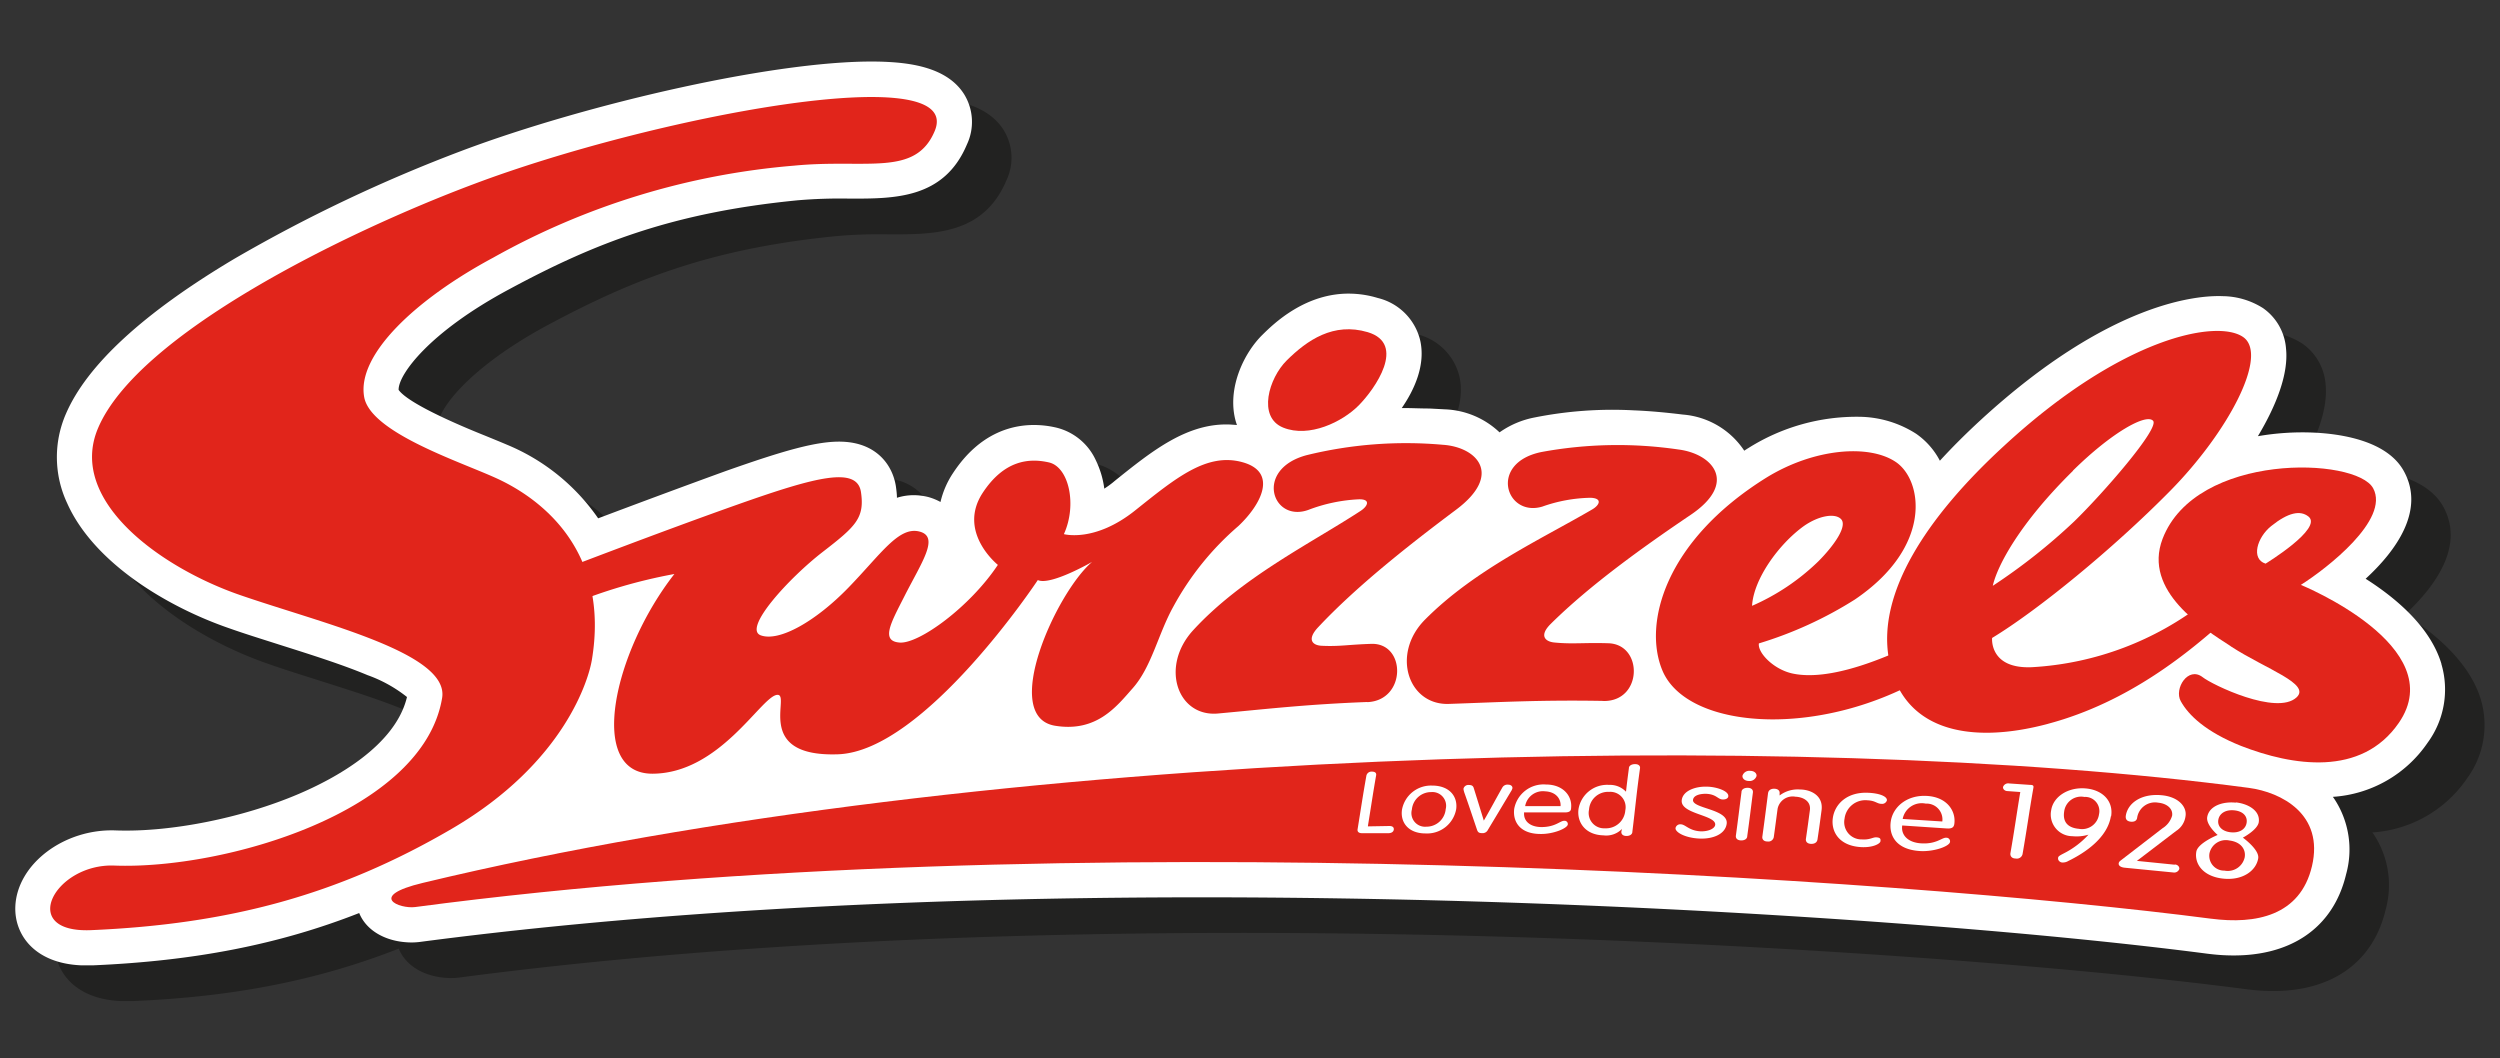 <svg id="Layer_1" data-name="Layer 1" xmlns="http://www.w3.org/2000/svg" width="326" height="138" viewBox="0 0 326 138">
  <rect x="0" y="0" width="326" height="138" fill="#333333" stroke="none"/>
  <defs>
    <style>
      .cls-1 {
        fill: #222221;
      }

      .cls-2 {
        fill: #fff;
      }

      .cls-3 {
        fill: #e1251b;
      }
    </style>
  </defs>
  <g>
    <path class="cls-1" d="M323.5,91.21c-1.45-4.81-5.92-8.57-9.87-11.09,3.95-3.67,7.76-8.93,5-14-2.19-4.06-8.35-4.91-11.83-5.06a34.08,34.08,0,0,0-7.22.47c2.45-4.07,4-8.15,3.68-11.39a7.11,7.11,0,0,0-3-5.31A10,10,0,0,0,295,43.23c-3.14-.13-14.68.64-31.57,16.16q-2.91,2.67-5.32,5.3A9.84,9.84,0,0,0,255,61.17,14,14,0,0,0,247.66,59a26.46,26.46,0,0,0-14.57,4.11l-.54.35a10.61,10.61,0,0,0-8-4.71c-2.28-.28-4.38-.47-6.4-.55a51.84,51.84,0,0,0-13,.94,11.56,11.56,0,0,0-4.5,1.93,11,11,0,0,0-7.08-3L191.53,58c-1.24-.05-2.44-.07-3.61-.06,1.59-2.32,3.19-5.66,2.35-9a7.47,7.47,0,0,0-5.48-5.35,13,13,0,0,0-3.28-.56c-6.1-.26-10.39,4-11.79,5.38C167.41,50.67,165.3,55,166.11,59a9,9,0,0,0,.31,1.11c-.29,0-.57-.05-.86-.06-5.62-.25-10.22,3.45-15.08,7.36l-.26.21c-.38.3-.75.57-1.09.79A11.9,11.9,0,0,0,148,64.74a7.65,7.65,0,0,0-5.16-4.27,12.69,12.69,0,0,0-2.4-.33c-3.09-.13-7.52.85-11.09,6.31a11.34,11.34,0,0,0-1.6,3.72,7.43,7.43,0,0,0-1.61-.65,8,8,0,0,0-1.54-.23,7.18,7.18,0,0,0-2.53.33c0-.46-.07-.94-.14-1.45-.39-2.71-2.42-5.67-6.92-5.86-3.32-.15-7.9,1.22-15.2,3.8C94.38,68,88,70.42,83.16,72.23a27.09,27.09,0,0,0-11.89-9.62c-.82-.35-1.78-.74-2.8-1.16-2.51-1-10-4.09-11.35-6-.06-1.95,3.94-7.52,14.49-13.16,11.09-5.92,21.24-9.91,37.54-11.51a65,65,0,0,1,6.84-.22c5.75,0,12.27.06,15.26-7.07a6.87,6.87,0,0,0-.39-6.56c-2.2-3.47-6.92-4.06-10.28-4.21-13.15-.56-39.19,5.55-55.26,11.62a198.86,198.86,0,0,0-29.6,14.06c-11.87,7.06-19.27,13.88-22,20.28a14.21,14.21,0,0,0,.17,11.58c3.5,7.87,13.2,13.59,21.12,16.32,2,.71,4.2,1.39,6.49,2.12,4,1.27,8.22,2.59,11.57,4a17.72,17.72,0,0,1,5.14,2.85c-1.51,6.39-9.43,10.64-14.12,12.64-7.4,3.16-16.74,5-23.78,4.76-6.79-.25-12.94,4.38-13.16,9.91-.15,3.63,2.45,7.41,8.59,7.68.49,0,1,0,1.55,0C30.45,130,41.48,127.83,52,123.7c.88,2.21,3.31,3.7,6.46,3.83a8.5,8.5,0,0,0,1.44-.06c53.11-7,113-6.44,153.9-4.68,29.38,1.26,59,3.58,79.09,6.2.86.11,1.7.19,2.51.22,8.3.35,14-3.49,15.68-10.56a12,12,0,0,0-1.6-9.93l-.13-.17a16.2,16.2,0,0,0,12.37-7.07A11.73,11.73,0,0,0,323.5,91.21Zm-124-17.94h0l0,0Z"/>
    <g>
      <path class="cls-2" d="M318.36,86.56c-1.45-4.81-5.92-8.57-9.88-11.09,4-3.67,7.77-8.93,5-14-2.19-4.06-8.36-4.91-11.83-5.06a34,34,0,0,0-7.22.47c2.44-4.07,4-8.15,3.67-11.39a7.08,7.08,0,0,0-3-5.31,10,10,0,0,0-5.25-1.56c-3.14-.13-14.68.64-31.58,16.16q-2.9,2.67-5.31,5.3a9.78,9.78,0,0,0-3.1-3.52,14,14,0,0,0-7.32-2.21A26.46,26.46,0,0,0,228,58.42c-.19.11-.36.23-.55.35a10.59,10.59,0,0,0-8-4.71c-2.29-.28-4.39-.47-6.4-.55a51.84,51.84,0,0,0-13,.94,11.68,11.68,0,0,0-4.51,1.93,10.91,10.91,0,0,0-7.08-3l-2.06-.11c-1.24,0-2.43-.07-3.61-.06,1.6-2.32,3.2-5.66,2.36-9a7.49,7.49,0,0,0-5.48-5.35,13,13,0,0,0-3.29-.56c-6.09-.26-10.38,4-11.78,5.38-2.31,2.28-4.42,6.58-3.61,10.63a7.52,7.52,0,0,0,.31,1.11l-.86-.06c-5.63-.25-10.22,3.45-15.09,7.36l-.25.21a12.87,12.87,0,0,1-1.1.79,11.89,11.89,0,0,0-1.1-3.69,7.65,7.65,0,0,0-5.16-4.27,12.81,12.81,0,0,0-2.4-.33c-3.09-.13-7.53.85-11.1,6.31a11.56,11.56,0,0,0-1.6,3.72,7.34,7.34,0,0,0-1.6-.65,8.19,8.19,0,0,0-1.54-.23,7.27,7.27,0,0,0-2.54.33c0-.46-.06-.94-.13-1.45-.4-2.71-2.42-5.67-6.93-5.86-3.31-.15-7.9,1.23-15.2,3.8C89.24,63.38,82.82,65.77,78,67.59A27,27,0,0,0,66.13,58c-.82-.35-1.78-.74-2.8-1.16-2.51-1-10-4.09-11.35-6-.06-1.95,3.93-7.52,14.49-13.16C77.55,31.71,87.7,27.72,104,26.12a65,65,0,0,1,6.84-.22c5.75,0,12.26.06,15.25-7.07a6.88,6.88,0,0,0-.38-6.56c-2.2-3.47-6.92-4.06-10.29-4.21-13.14-.56-39.18,5.55-55.25,11.62a198.38,198.38,0,0,0-29.6,14.06C18.71,40.8,11.31,47.62,8.58,54A14.13,14.13,0,0,0,8.75,65.6c3.5,7.87,13.2,13.59,21.12,16.32,2,.71,4.2,1.39,6.48,2.12,4,1.27,8.22,2.59,11.58,4a17.89,17.89,0,0,1,5.14,2.85c-1.52,6.39-9.43,10.64-14.12,12.64-7.4,3.16-16.74,5-23.78,4.76C8.38,108,2.23,112.67,2,118.2c-.15,3.63,2.45,7.41,8.58,7.68.5,0,1,0,1.56,0,13.16-.57,24.18-2.69,34.7-6.82.89,2.21,3.31,3.7,6.47,3.83a8.38,8.38,0,0,0,1.43-.06c53.11-7,113-6.44,153.91-4.68,29.38,1.26,59,3.58,79.09,6.2.86.11,1.7.19,2.51.22,8.3.35,14-3.49,15.68-10.56a12,12,0,0,0-1.6-9.93l-.13-.17a16.22,16.22,0,0,0,12.37-7.07,11.73,11.73,0,0,0,1.78-10.27m-124-17.93-.05,0,0,0h0"/>
      <path class="cls-3" d="M288.35,119.8c5.79.75,11.6-.36,13.13-6.85,1.6-6.78-4-9.64-8.22-10.21-58.88-7.83-164.14-5.42-238.13,12.39-7.31,1.75-3,3.41-1,3.15,85.21-11.32,194.18-3.69,234.2,1.52"/>
      <path class="cls-3" d="M72.46,74.61S86,69.39,96.21,65.78s15.56-5,16.06-1.61-.69,4.48-5,7.81-10.47,10-8.06,10.87,7.17-1.84,11.42-6.22,6.55-8,9.25-7.32.3,4-2,8.55c-1.7,3.35-3.08,5.75-.56,5.93s9.14-4.63,12.8-10.13c0,0-5.31-4.24-2-9.36,2.82-4.31,6.07-4.59,8.66-4s3.7,5.5,1.95,9.35c0,0,4,1.13,9.28-3.08s9.33-7.59,14-6.3,2.45,5.52-.53,8.33A37.35,37.35,0,0,0,153,79.11c-2,3.61-2.82,7.83-5.29,10.63-2.07,2.33-4.67,5.78-10.11,4.9-7.23-1.16.13-17.38,4.81-21.37,0,0-5.44,3.14-7.08,2.37,0,0-14.79,22.34-26.07,22.72s-5.88-8.15-8-7.74-7.45,10.2-16.13,10.27S80,85,87.94,74.85a67.68,67.68,0,0,0-13.6,4c-2.13.93-6.72-2.25-1.88-4.21"/>
      <path class="cls-3" d="M178.34,43.31c5.11,1.52.95,7.42-1.17,9.56s-6.45,4.26-9.84,2.89-1.87-6.46.46-8.76c2.68-2.66,6.1-5,10.55-3.69"/>
      <path class="cls-3" d="M178.32,91.54c-8.11.31-13.25.93-19.48,1.5-5.29.49-7.61-6.11-3.24-10.87,6.36-6.92,15.34-11.31,21.84-15.56.93-.61,1.33-1.54-.25-1.5a21.14,21.14,0,0,0-6.58,1.38c-4.7,1.7-7.1-5.28-.25-7.13A54.33,54.33,0,0,1,188.15,58c4.43.3,7.88,3.86,1.72,8.47s-13,10-18,15.34c-1.51,1.62-.69,2.35.49,2.4,2.38.11,3.33-.15,6.46-.25,4.57-.14,4.58,7.4-.54,7.6"/>
      <path class="cls-3" d="M209.07,91.4c-8.15-.15-13.87.18-20.14.39-5.32.18-7.55-6.53-3.1-11,6.48-6.52,15.23-10.52,21.81-14.37.94-.55,1.36-1.45-.23-1.51a19.76,19.76,0,0,0-6.29,1.15c-4.74,1.42-7.06-5.67-.15-7.11a54.68,54.68,0,0,1,17.87-.34c4.46.55,7.87,4.31,1.62,8.53s-13.17,9.19-18.25,14.22c-1.53,1.52-.73,2.3.46,2.42,2.4.24,3.9,0,7.05.1,4.59.13,4.49,7.63-.65,7.53"/>
      <path class="cls-3" d="M255.25,81c-9.53,5.4-16.93,7.8-21.49,6.83-2.46-.52-4.59-2.71-4.4-3.93a51.17,51.17,0,0,0,12.51-5.72c10.21-6.91,8.84-15.53,5.38-17.91s-10.66-1.83-16.89,2C217,70.58,214.24,81.43,216.79,87.46c3.35,7.91,21.43,9,35.62,0,4.14-2.6,6.1-8.33,2.84-6.48m-26.78-2c.21-3.5,3.48-8,6.69-10.34,2-1.42,4.06-1.73,4.86-1,1,.87-.85,3.5-2.94,5.59A29.09,29.09,0,0,1,228.47,79"/>
      <path class="cls-3" d="M267.11,94.37c10.58-2.83,18.47-9.41,23.3-13.76,2.33-2.11-.23-4.25-2.92-2.09A40.24,40.24,0,0,1,265,87c-5.63.27-5.23-3.81-5.23-3.81C265.65,79.63,275.46,71.65,283,64s12.9-17.73,9.49-20.06-15.77,0-31.15,14.19c-10.25,9.41-16.5,19.24-15.05,27.66,1.6,9.33,10.23,11.42,20.8,8.59m3.21-33c5.07-5,9.57-7.49,10.46-6.51S274.17,64.41,270.47,68a77,77,0,0,1-10.61,8.39c.58-2.61,3.5-8.15,10.46-15"/>
      <path class="cls-3" d="M290.89,84.28c4.61,3,10.5,4.88,8.58,6.66-2.59,2.4-11-1.64-12.25-2.64-1.9-1.46-3.75,1.52-2.85,3.13,1,1.82,3.26,4,7.87,5.84,6.66,2.59,15.67,4.08,20.56-3,6.91-10-12.77-18-12.77-18,3.34-2.11,11.64-8.51,9.43-12.6S286.35,58.94,282,70.26c-2.61,6.83,5.37,11.72,8.88,14m4.55-10.76c-1.94-.61-1.11-3.42.72-4.89,2.23-1.79,3.8-2.11,4.88-1.25,1.92,1.55-5.6,6.14-5.6,6.14"/>
      <path class="cls-3" d="M77.16,86.15c-.37,2.17-3.35,13.22-18.24,21.92s-29.18,12.45-47,13.22c-9.68.43-4.8-8.72,3-8.42,14.24.54,40.23-6.93,42.73-21.84,1-5.86-15.54-9.7-26.36-13.44C20.91,74,8.77,65.25,12.79,55.82,18,43.56,44.91,30.33,61.79,24c23.07-8.7,64.16-16.58,60.09-6.9-2.53,6-8.89,3.58-18.32,4.5a96.38,96.38,0,0,0-39.25,12C54.24,39,46.49,46.26,47.49,51.78,48.3,56.29,59.4,60,64.3,62.17c6.29,2.74,15.3,9.67,12.86,24"/>
      <path class="cls-2" d="M178.38,107.76l2.8-.05c.37,0,.61.15.57.47s-.35.47-.72.47l-3.4,0c-.49,0-.65-.22-.6-.52.46-2.83.67-4.31,1.15-7a.68.68,0,0,1,.72-.51c.39,0,.6.16.55.47-.44,2.51-.63,3.9-1.07,6.58"/>
      <path class="cls-2" d="M186.76,102.44c2.25,0,3.34,1.42,3.13,3.06a3.85,3.85,0,0,1-4,3.18c-2.28,0-3.31-1.48-3.07-3.1a3.84,3.84,0,0,1,3.93-3.14M186,107.8a2.51,2.51,0,0,0,2.52-2.29,1.79,1.79,0,0,0-1.91-2.22,2.51,2.51,0,0,0-2.5,2.27A1.78,1.78,0,0,0,186,107.8"/>
      <path class="cls-2" d="M190.93,103.25a1,1,0,0,1-.09-.41.65.65,0,0,1,.68-.48c.44,0,.57.15.65.38.52,1.67.79,2.54,1.32,4.27h0c1-1.73,1.44-2.6,2.4-4.29a.76.76,0,0,1,.77-.4c.32,0,.59.17.56.47a1.28,1.28,0,0,1-.19.41c-1.2,2-1.79,3-3,5a.76.76,0,0,1-.78.44c-.43,0-.55-.15-.65-.45-.68-2-1-3-1.71-5"/>
      <path class="cls-2" d="M198.75,105.9c-.13,1.08.67,1.93,2.24,1.95,1.86,0,2.44-.83,3-.82a.42.42,0,0,1,.45.48c-.06.51-1.9,1.27-3.55,1.24-2.69,0-3.64-1.6-3.44-3.26a3.89,3.89,0,0,1,4.14-3.19c2.29,0,3.46,1.55,3.28,3.09,0,.37-.24.56-.85.55l-5.24,0m4.71-.75c.11-.91-.5-1.93-2-2a2.35,2.35,0,0,0-2.61,1.93c1.84,0,2.76,0,4.62,0"/>
      <path class="cls-2" d="M211.5,108.1h0a2.88,2.88,0,0,1-2.42.83c-2.33-.06-3.45-1.67-3.25-3.37a3.78,3.78,0,0,1,4-3.21,2.87,2.87,0,0,1,2.2.89h0c.14-1.24.22-1.86.38-3.07,0-.33.36-.53.8-.53s.69.21.65.54c-.45,3.2-.59,4.92-1,8.28,0,.35-.35.56-.79.55s-.69-.24-.64-.59Zm-1.66-4.84a2.49,2.49,0,0,0-2.63,2.32,2,2,0,0,0,2.07,2.43,2.52,2.52,0,0,0,2.66-2.34,2,2,0,0,0-2.1-2.41"/>
      <path class="cls-2" d="M222.54,102.58c1.23,0,2.91.56,2.83,1.25,0,.23-.27.44-.73.42-.64,0-.81-.7-2.21-.74-.84,0-1.59.23-1.66.79-.14,1.15,4.64,1.18,4.39,3.12-.19,1.4-1.87,2-3.52,1.93-1.86-.07-3.22-.82-3.15-1.38a.62.62,0,0,1,.66-.48c.65,0,1.07.85,2.67.92,1.06,0,1.78-.39,1.84-.84.17-1.31-4.58-1.4-4.36-3.23.14-1.21,1.75-1.8,3.24-1.76"/>
      <path class="cls-2" d="M228.23,100.52c.51,0,.87.31.82.68a.94.94,0,0,1-1,.64c-.51,0-.88-.32-.83-.69a.93.93,0,0,1,1-.63m-.38,8.51c0,.37-.37.58-.83.56s-.7-.27-.65-.63c.31-2.28.44-3.42.73-5.67,0-.36.36-.57.82-.56s.71.25.67.61c-.29,2.25-.42,3.4-.74,5.69"/>
      <path class="cls-2" d="M230.56,103.41c.05-.36.37-.58.83-.56s.72.26.67.62c0,.11,0,.16,0,.26s0,0,0,0a3.9,3.9,0,0,1,2.64-.78c1.41,0,3.09.78,2.83,2.71-.2,1.52-.3,2.28-.53,3.81-.06.38-.38.59-.85.57s-.71-.28-.66-.65c.22-1.5.32-2.25.52-3.74.16-1.19-.9-1.72-1.89-1.76a2,2,0,0,0-2.32,1.57c-.2,1.48-.29,2.23-.5,3.71a.72.72,0,0,1-.83.56c-.46,0-.71-.27-.66-.64.32-2.29.46-3.45.75-5.71"/>
      <path class="cls-2" d="M243.67,103.38c1.58.08,2.45.53,2.38,1a.65.65,0,0,1-.7.44c-.59,0-.77-.41-1.82-.46a2.73,2.73,0,0,0-3,2.4,2.25,2.25,0,0,0,2.26,2.7c1.08.07,1.41-.3,1.9-.27s.57.2.52.52-1,.85-2.58.75c-2.8-.18-3.88-2-3.63-3.79s1.83-3.44,4.66-3.29"/>
      <path class="cls-2" d="M248.05,107.64c-.18,1.21.69,2.21,2.43,2.33,2.05.14,2.74-.78,3.32-.73a.47.47,0,0,1,.48.56c-.09.57-2.16,1.31-4,1.17-3-.21-4-2-3.72-3.87s2.1-3.47,4.73-3.31,3.8,2,3.55,3.68c-.07.41-.3.61-1,.56l-5.83-.39m5.27-.53a2.07,2.07,0,0,0-2.17-2.32,2.53,2.53,0,0,0-3,2l5.14.33"/>
      <path class="cls-2" d="M263.45,103.28l-1.65-.12c-.38,0-.65-.27-.6-.55a.71.71,0,0,1,.78-.45l2.75.19c.31,0,.48.06.43.35-.6,3.44-.81,5.18-1.42,8.68a.76.76,0,0,1-.9.57c-.49,0-.74-.31-.68-.7.56-3.21.76-4.81,1.29-8"/>
      <path class="cls-2" d="M275.26,106.44c-.46,2.82-3.37,4.77-5.55,5.83a1.38,1.38,0,0,1-.79.2c-.25,0-.61-.25-.54-.61,0-.19.24-.32.74-.58a11.17,11.17,0,0,0,3.22-2.44h0a5.38,5.38,0,0,1-2.11.2,2.83,2.83,0,0,1-2.75-3.42c.28-1.73,2.19-3,4.48-2.81s3.65,1.72,3.33,3.64m-3.5-2.53a2.22,2.22,0,0,0-2.62,1.89c-.2,1.26.35,2.13,1.93,2.27a2.23,2.23,0,0,0,2.61-1.89,1.85,1.85,0,0,0-1.92-2.27"/>
      <path class="cls-2" d="M283.58,112.73c.38,0,.65.3.6.59a.7.7,0,0,1-.79.45l-6.32-.62c-.68-.07-.83-.37-.79-.58s.12-.25.45-.51L282,108a2.87,2.87,0,0,0,1.24-1.62c.15-.89-.64-1.6-1.81-1.71a2.35,2.35,0,0,0-2.75,2c-.08.42-.46.51-.81.48-.51-.05-.74-.31-.66-.81.26-1.6,2-2.9,4.68-2.64,2.16.2,3.31,1.49,3.1,2.75a2.68,2.68,0,0,1-1.23,1.91l-5.11,3.9,4.95.5"/>
      <path class="cls-2" d="M291.54,104.63c1.66.18,3.23,1.11,3,2.6-.17,1-2.07,2-2.07,2s2.19,1.57,2,2.7c-.26,1.59-2,2.92-4.59,2.64s-3.75-1.92-3.48-3.51c.19-1.13,2.78-2.18,2.78-2.18s-1.53-1.3-1.36-2.33c.25-1.49,2.08-2.06,3.74-1.88m-1.49,8.86a2.26,2.26,0,0,0,2.64-1.74c.17-1-.46-2-2-2.19a2.18,2.18,0,0,0-2.6,1.7,1.94,1.94,0,0,0,1.94,2.23m.83-5c1.17.12,1.95-.41,2.08-1.24s-.44-1.5-1.6-1.62-1.95.41-2.09,1.23.45,1.5,1.61,1.63"/>
    </g>
  </g>
</svg>

